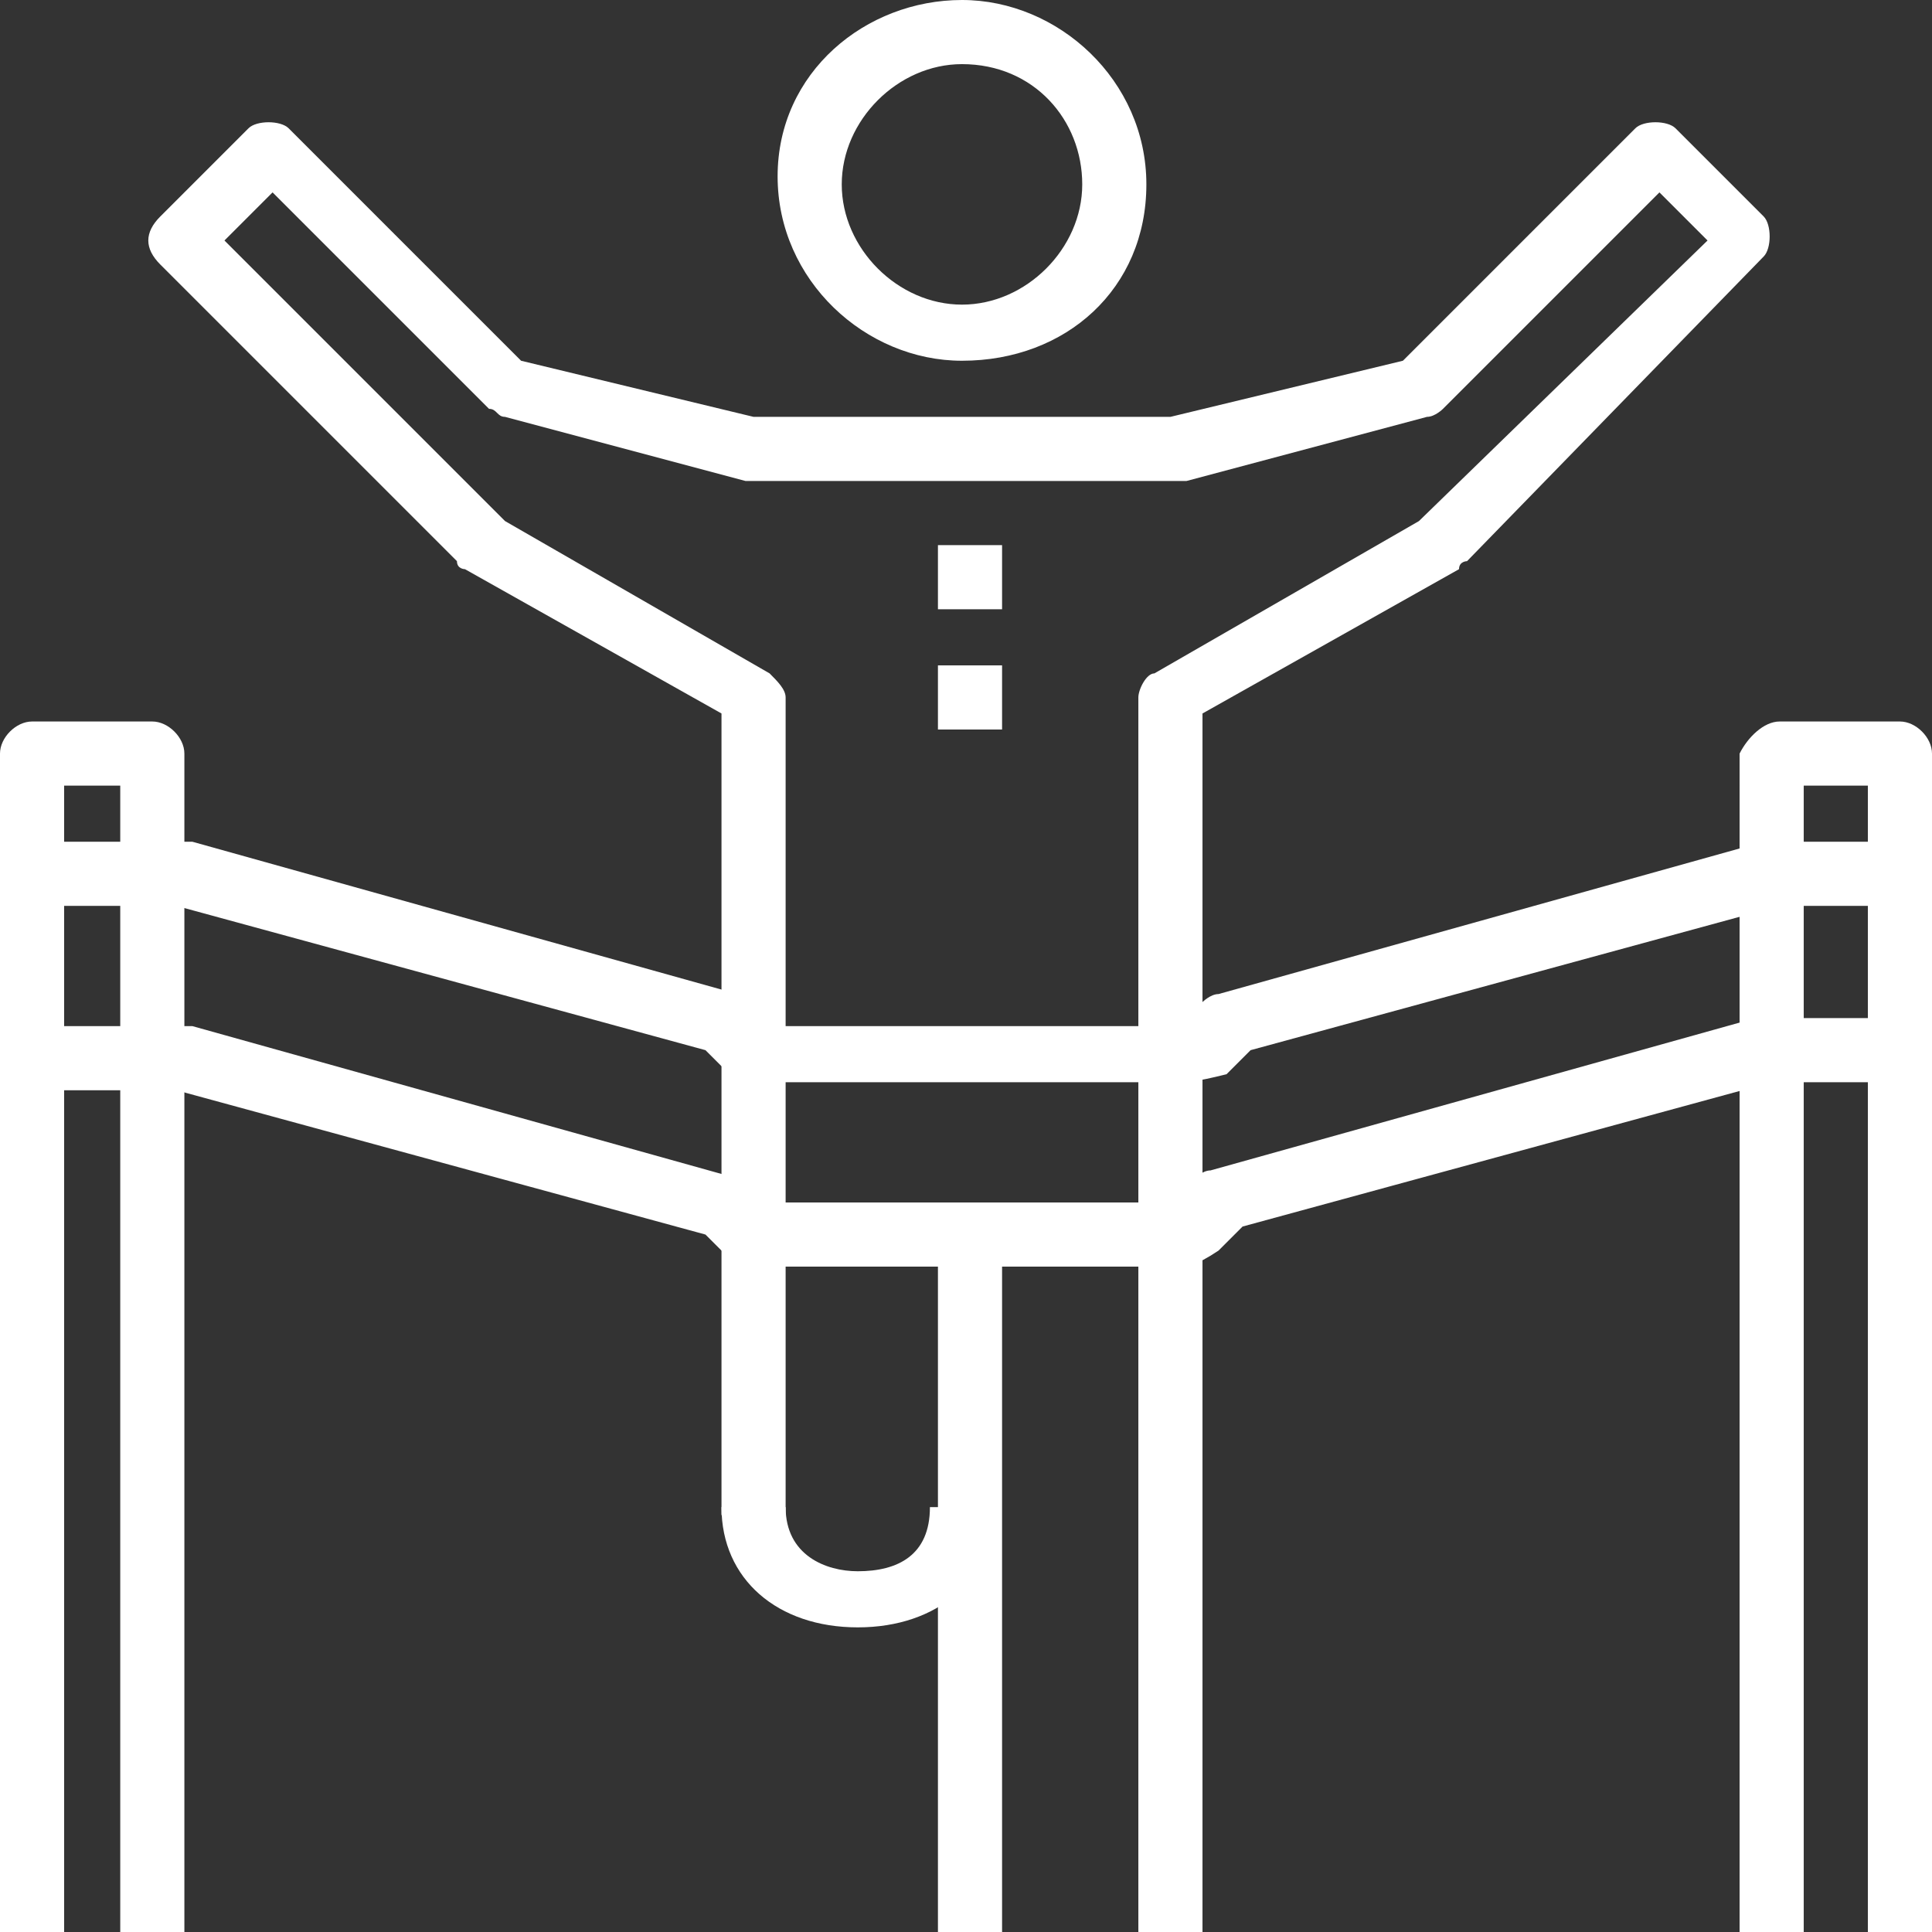 <?xml version="1.0" encoding="utf-8"?>
<!-- Generator: Adobe Illustrator 20.0.0, SVG Export Plug-In . SVG Version: 6.00 Build 0)  -->
<!DOCTYPE svg PUBLIC "-//W3C//DTD SVG 1.1//EN" "http://www.w3.org/Graphics/SVG/1.1/DTD/svg11.dtd">
<svg version="1.1" id="Layer_1" xmlns="http://www.w3.org/2000/svg" xmlns:xlink="http://www.w3.org/1999/xlink" x="0px" y="0px"
	 viewBox="0 0 24.1 24.1" style="enable-background:new 0 0 24.1 24.1;" xml:space="preserve">
<rect x="0" y="0" width="24.1" height="24.1" fill="#333333" stroke="none"/>
<style type="text/css">
	.st0{fill:#FFFFFF;}
</style>
<g>
	<g>
		<g>
			<g>
				<rect x="11.7" y="15.4" class="st0" width="0.8" height="8.7"/>
			</g>
			<g>
				<path class="st0" d="M12,4.5c-1.2,0-2.3-1-2.3-2.3S10.8,0,12,0c1.2,0,2.3,1,2.3,2.3S13.3,4.5,12,4.5z M12,0.8
					c-0.8,0-1.5,0.7-1.5,1.5s0.7,1.5,1.5,1.5c0.8,0,1.5-0.7,1.5-1.5S12.9,0.8,12,0.8z"/>
			</g>
			<g>
				<rect x="11.7" y="6.8" class="st0" width="0.8" height="0.8"/>
			</g>
			<g>
				<rect x="11.7" y="8.3" class="st0" width="0.8" height="0.8"/>
			</g>
			<g>
				<path class="st0" d="M15,24.1h-0.8V8.7c0-0.1,0.1-0.3,0.2-0.3l3.3-1.9L21.3,3l-0.6-0.6l-2.7,2.7c0,0-0.1,0.1-0.2,0.1l-3,0.8
					c0,0-0.1,0-0.1,0H9.4c0,0-0.1,0-0.1,0l-3-0.8c-0.1,0-0.1-0.1-0.2-0.1L3.4,2.4L2.8,3l3.5,3.5l3.3,1.9c0.1,0.1,0.2,0.2,0.2,0.3
					v10.2H9V8.9L5.8,7.1c0,0-0.1,0-0.1-0.1L2,3.3C1.8,3.1,1.8,2.9,2,2.7l1.1-1.1c0.1-0.1,0.4-0.1,0.5,0l2.9,2.9l2.9,0.7h5.2l2.9-0.7
					l2.9-2.9c0.1-0.1,0.4-0.1,0.5,0l1.1,1.1c0.1,0.1,0.1,0.4,0,0.5L18.3,7c0,0-0.1,0-0.1,0.1L15,8.9V24.1z"/>
			</g>
			<g>
				<path class="st0" d="M10.7,20.3c-1,0-1.7-0.6-1.7-1.5h0.8c0,0.6,0.5,0.8,0.9,0.8c0.5,0,0.9-0.2,0.9-0.8h0.8
					C12.4,19.7,11.7,20.3,10.7,20.3z"/>
			</g>
		</g>
		<g>
			<g>
				<path class="st0" d="M2.3,24.1H1.5V9.8H0.8v14.3H0V9.4C0,9.2,0.2,9,0.4,9h1.5c0.2,0,0.4,0.2,0.4,0.4V24.1z"/>
			</g>
			<g>
				<path class="st0" d="M24.1,24.1h-0.8V9.8h-0.8v14.3h-0.8V9.4C21.8,9.2,22,9,22.2,9h1.5c0.2,0,0.4,0.2,0.4,0.4V24.1z"/>
			</g>
			<g>
				<path class="st0" d="M14.7,15.8H9.4c-0.1,0-0.2,0-0.3-0.1l-0.3-0.3l-6.6-1.8H0.4v-0.8h1.9c0,0,0.1,0,0.1,0l6.8,1.9
					c0.1,0,0.1,0.1,0.2,0.1L9.6,15h5l0.3-0.3c0,0,0.1-0.1,0.2-0.1l6.8-1.9c0,0,0.1,0,0.1,0h1.9v0.8h-1.8l-6.6,1.8l-0.3,0.3
					C14.9,15.8,14.8,15.8,14.7,15.8z"/>
			</g>
			<g>
				<path class="st0" d="M14.7,13.5H9.4c-0.1,0-0.2,0-0.3-0.1l-0.3-0.3l-6.6-1.8H0.4v-0.8h1.9c0,0,0.1,0,0.1,0l6.8,1.9
					c0.1,0,0.1,0.1,0.2,0.1l0.3,0.3h5l0.3-0.3c0,0,0.1-0.1,0.2-0.1l6.8-1.9c0,0,0.1,0,0.1,0h1.9v0.8h-1.8l-6.6,1.8l-0.3,0.3
					C14.9,13.5,14.8,13.5,14.7,13.5z"/>
			</g>
		</g>
	</g>
</g>
</svg>
